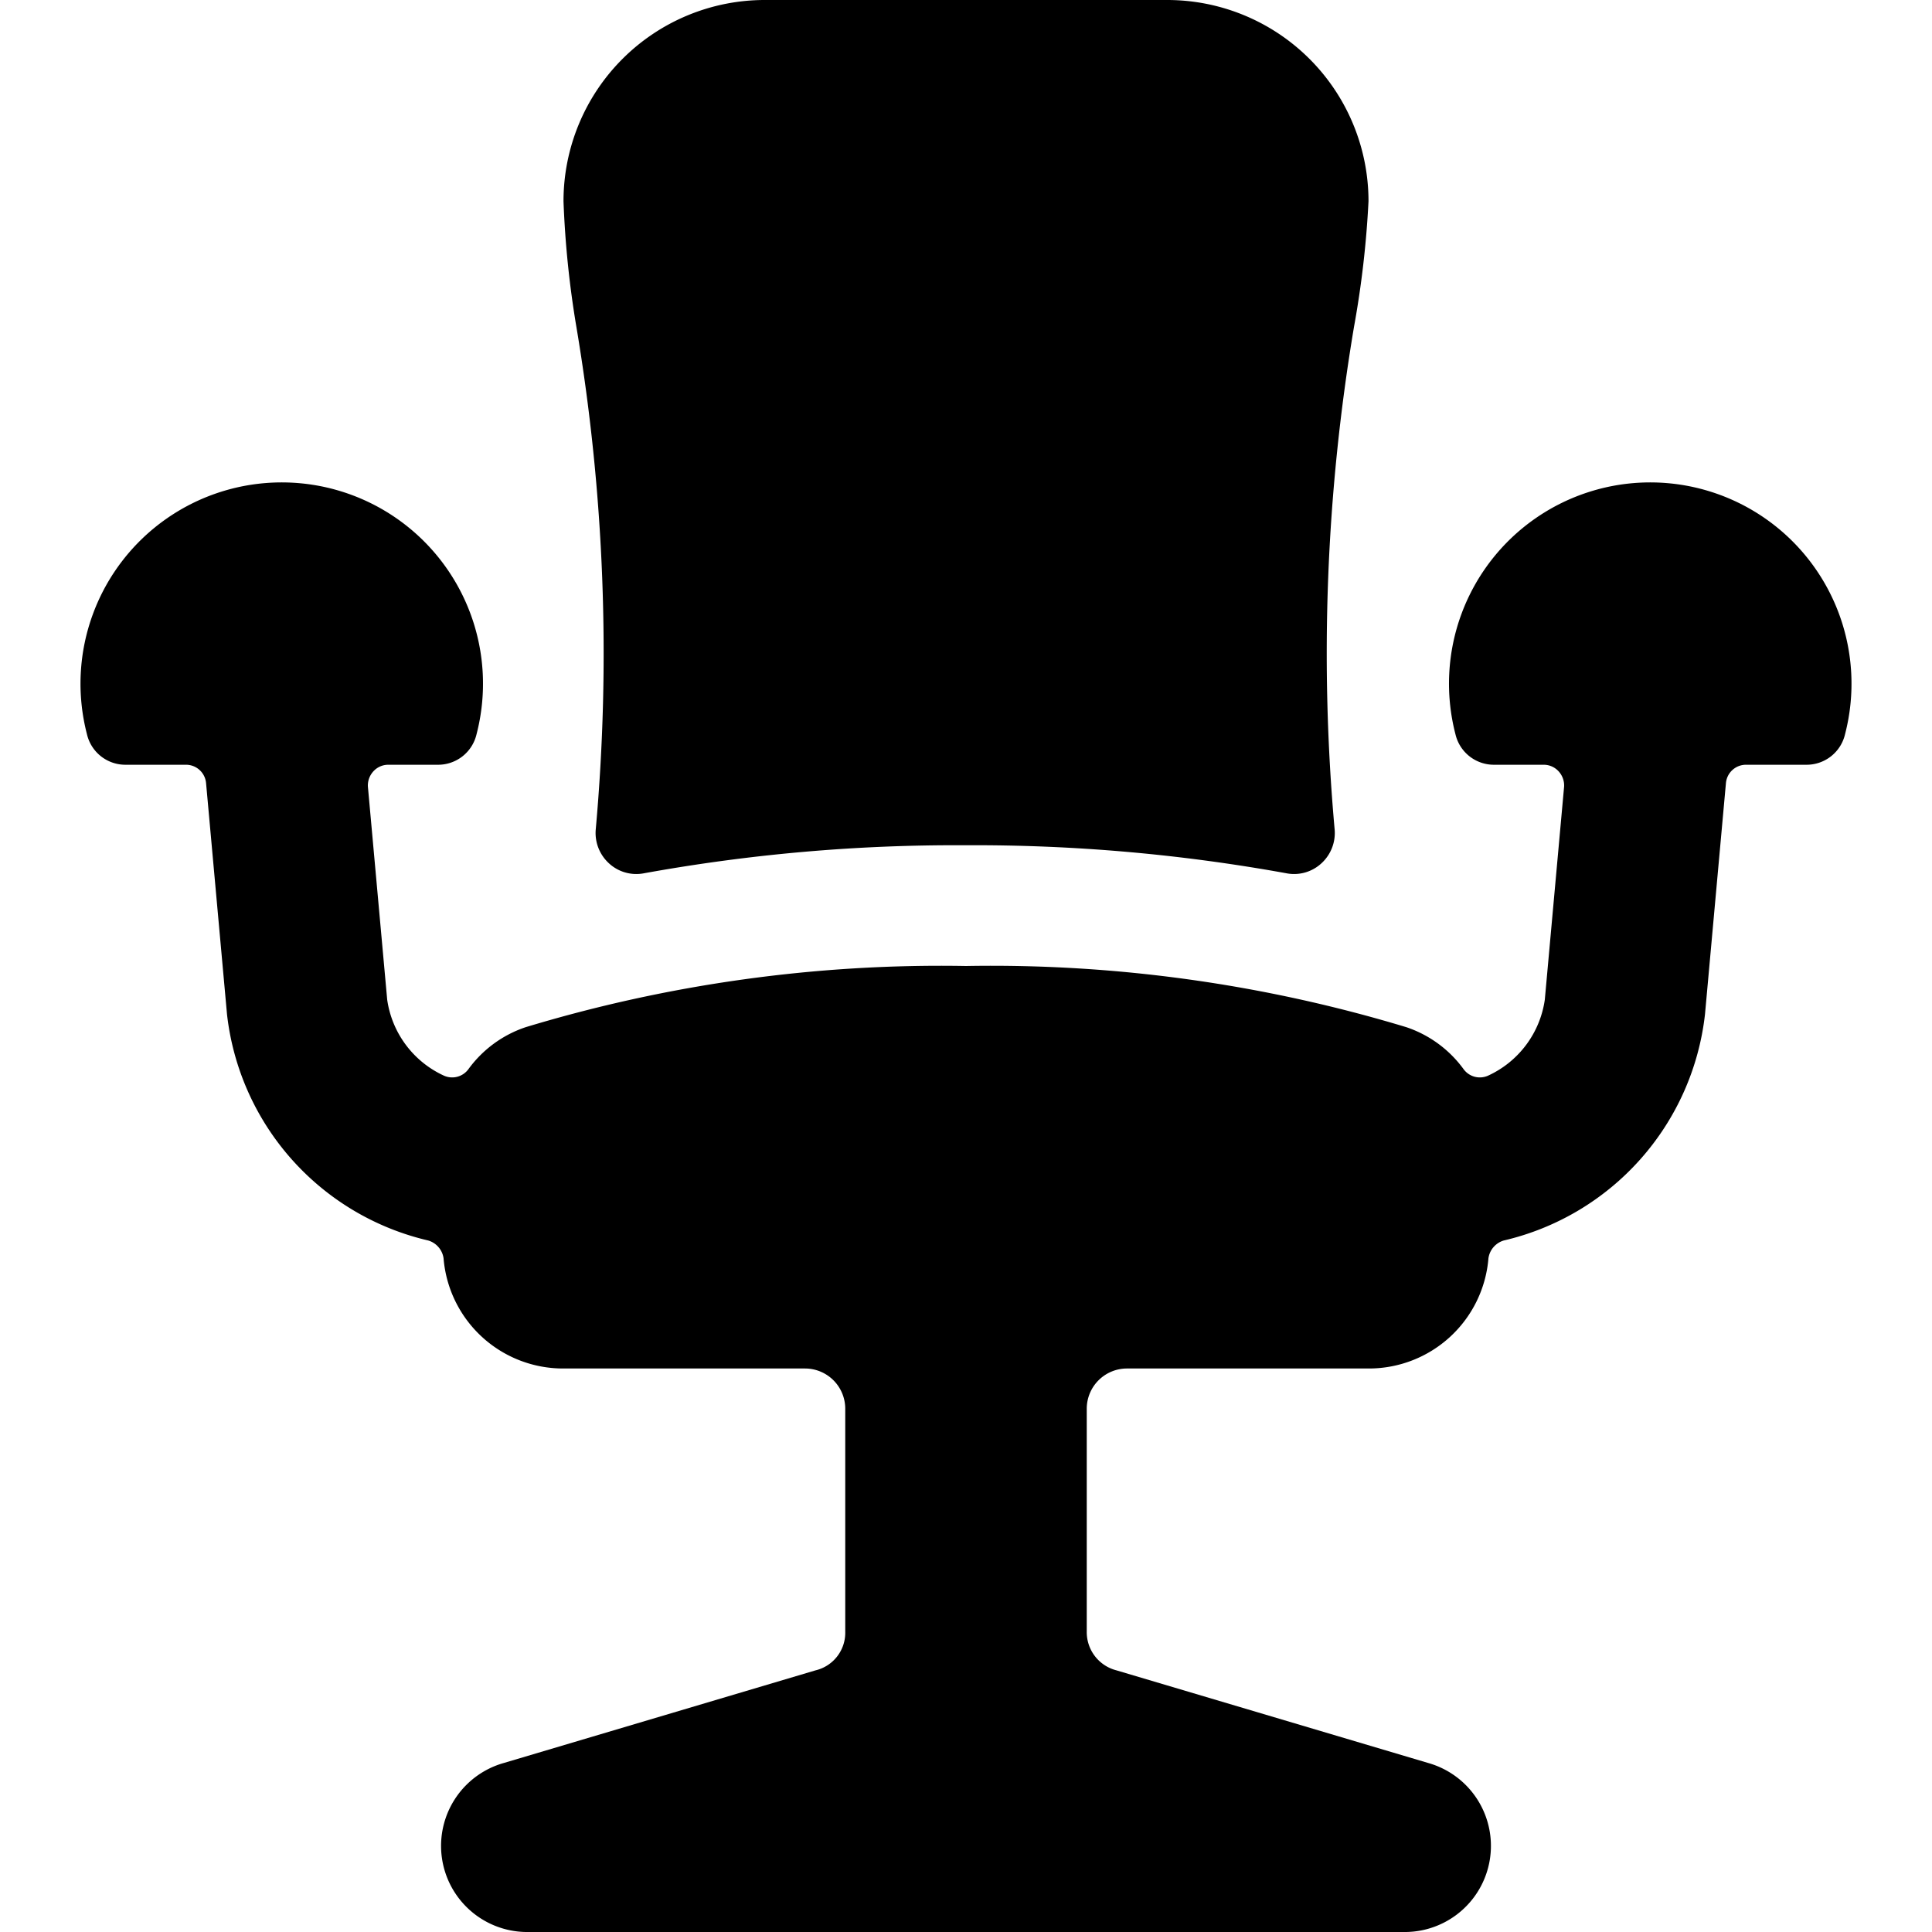 <svg xmlns="http://www.w3.org/2000/svg" viewBox="0 0 24 24" id="Hair-Dress-Chair--Streamline-Ultimate.svg" height="24" width="24"><desc>Hair Dress Chair Streamline Icon: https://streamlinehq.com</desc><g><path d="M13.87 20.75a0.49 0.49 0 0 1 -0.37 -0.48V17.5a0.5 0.5 0 0 1 0.5 -0.5h3a1.49 1.49 0 0 0 1.49 -1.37 0.27 0.27 0 0 1 0.19 -0.22 3.26 3.26 0 0 0 2.5 -2.81l0.26 -2.87a0.25 0.25 0 0 1 0.25 -0.23h0.75a0.49 0.49 0 0 0 0.48 -0.38 2.5 2.5 0 1 0 -4.84 0 0.49 0.49 0 0 0 0.48 0.38h0.62a0.25 0.25 0 0 1 0.18 0.08 0.26 0.26 0 0 1 0.07 0.19l-0.24 2.65a1.23 1.23 0 0 1 -0.7 0.94 0.25 0.25 0 0 1 -0.31 -0.08 1.45 1.45 0 0 0 -0.71 -0.52A17.8 17.8 0 0 0 12 12a17.8 17.8 0 0 0 -5.47 0.76 1.45 1.45 0 0 0 -0.71 0.52 0.25 0.25 0 0 1 -0.31 0.08 1.23 1.23 0 0 1 -0.7 -0.94l-0.24 -2.65a0.26 0.26 0 0 1 0.07 -0.19 0.25 0.25 0 0 1 0.18 -0.08h0.62a0.49 0.49 0 0 0 0.48 -0.38 2.5 2.5 0 1 0 -4.84 0 0.49 0.49 0 0 0 0.48 0.38h0.75a0.25 0.25 0 0 1 0.25 0.23l0.26 2.87a3.26 3.26 0 0 0 2.5 2.81 0.27 0.27 0 0 1 0.19 0.22A1.49 1.49 0 0 0 7 17h3a0.5 0.5 0 0 1 0.5 0.5v2.77a0.48 0.48 0 0 1 -0.37 0.48L6.26 21.9a1.07 1.07 0 0 0 0.31 2.1h10.86a1.07 1.07 0 0 0 0.31 -2.1Z" fill="#000000" stroke-width="1"></path><path d="M7.4 10.31a0.51 0.51 0 0 0 0.16 0.41 0.5 0.5 0 0 0 0.43 0.13 21.69 21.69 0 0 1 4 -0.35 21.69 21.69 0 0 1 4 0.35 0.5 0.5 0 0 0 0.43 -0.13 0.51 0.51 0 0 0 0.16 -0.41 24.45 24.45 0 0 1 0.24 -6.25A12.09 12.09 0 0 0 17 2.5 2.5 2.5 0 0 0 14.5 0h-5A2.5 2.5 0 0 0 7 2.5a12.09 12.09 0 0 0 0.16 1.56 24.45 24.45 0 0 1 0.24 6.25Z" fill="#000000" stroke-width="1"></path></g></svg>